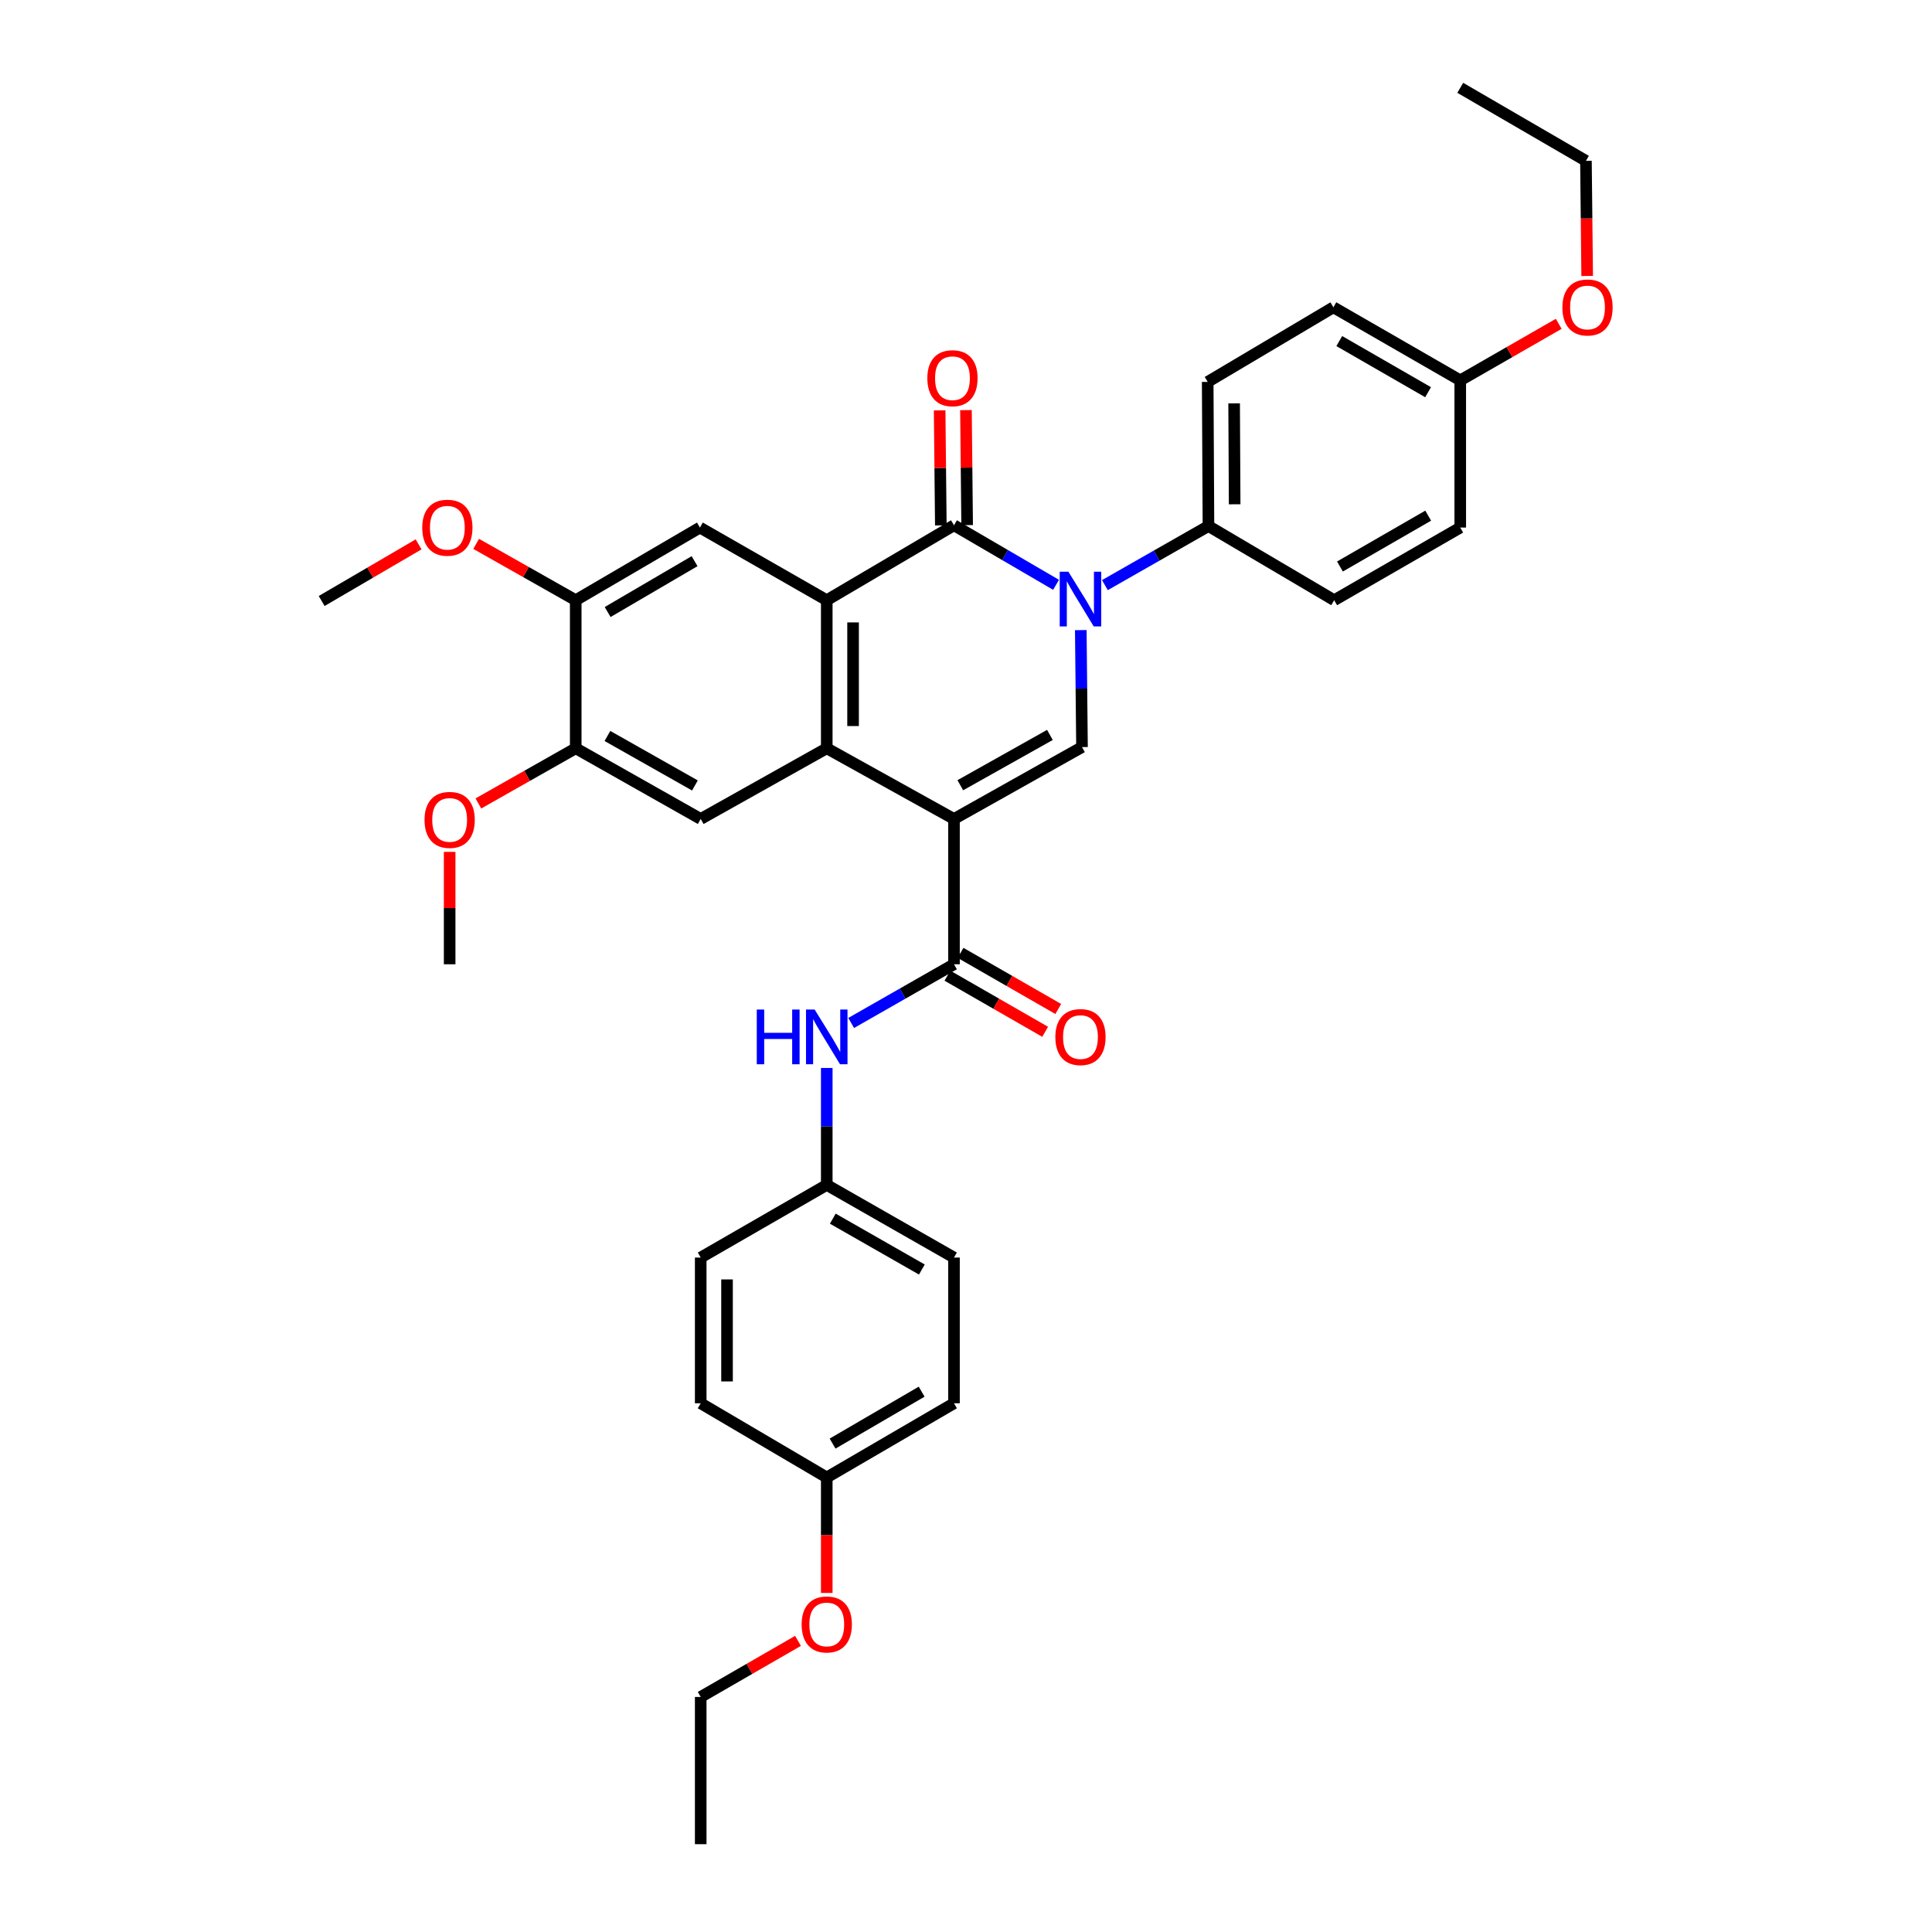<?xml version='1.0' encoding='iso-8859-1'?>
<svg version='1.1' baseProfile='full'
              xmlns='http://www.w3.org/2000/svg'
                      xmlns:rdkit='http://www.rdkit.org/xml'
                      xmlns:xlink='http://www.w3.org/1999/xlink'
                  xml:space='preserve'
width='1000px' height='1000px' viewBox='0 0 1000 1000'>
<!-- END OF HEADER -->
<rect style='opacity:1.0;fill:#FFFFFF;stroke:none' width='1000' height='1000' x='0' y='0'> </rect>
<path class='bond-2' d='M 493.781,423.893 L 427.928,387.304' style='fill:none;fill-rule:evenodd;stroke:#000000;stroke-width:6px;stroke-linecap:butt;stroke-linejoin:miter;stroke-opacity:1' />
<path class='bond-4' d='M 493.781,423.893 L 560.042,386.691' style='fill:none;fill-rule:evenodd;stroke:#000000;stroke-width:6px;stroke-linecap:butt;stroke-linejoin:miter;stroke-opacity:1' />
<path class='bond-4' d='M 497.051,406.435 L 543.434,380.394' style='fill:none;fill-rule:evenodd;stroke:#000000;stroke-width:6px;stroke-linecap:butt;stroke-linejoin:miter;stroke-opacity:1' />
<path class='bond-5' d='M 493.781,423.893 L 493.781,499.107' style='fill:none;fill-rule:evenodd;stroke:#000000;stroke-width:6px;stroke-linecap:butt;stroke-linejoin:miter;stroke-opacity:1' />
<path class='bond-0' d='M 559.414,326.145 L 559.728,356.418' style='fill:none;fill-rule:evenodd;stroke:#0000FF;stroke-width:6px;stroke-linecap:butt;stroke-linejoin:miter;stroke-opacity:1' />
<path class='bond-0' d='M 559.728,356.418 L 560.042,386.691' style='fill:none;fill-rule:evenodd;stroke:#000000;stroke-width:6px;stroke-linecap:butt;stroke-linejoin:miter;stroke-opacity:1' />
<path class='bond-1' d='M 546.613,302.698 L 520.197,287.287' style='fill:none;fill-rule:evenodd;stroke:#0000FF;stroke-width:6px;stroke-linecap:butt;stroke-linejoin:miter;stroke-opacity:1' />
<path class='bond-1' d='M 520.197,287.287 L 493.781,271.876' style='fill:none;fill-rule:evenodd;stroke:#000000;stroke-width:6px;stroke-linecap:butt;stroke-linejoin:miter;stroke-opacity:1' />
<path class='bond-9' d='M 571.894,302.856 L 598.694,287.57' style='fill:none;fill-rule:evenodd;stroke:#0000FF;stroke-width:6px;stroke-linecap:butt;stroke-linejoin:miter;stroke-opacity:1' />
<path class='bond-9' d='M 598.694,287.57 L 625.494,272.285' style='fill:none;fill-rule:evenodd;stroke:#000000;stroke-width:6px;stroke-linecap:butt;stroke-linejoin:miter;stroke-opacity:1' />
<path class='bond-12' d='M 500.591,271.806 L 500.284,242.039' style='fill:none;fill-rule:evenodd;stroke:#000000;stroke-width:6px;stroke-linecap:butt;stroke-linejoin:miter;stroke-opacity:1' />
<path class='bond-12' d='M 500.284,242.039 L 499.976,212.273' style='fill:none;fill-rule:evenodd;stroke:#FF0000;stroke-width:6px;stroke-linecap:butt;stroke-linejoin:miter;stroke-opacity:1' />
<path class='bond-12' d='M 486.97,271.946 L 486.663,242.18' style='fill:none;fill-rule:evenodd;stroke:#000000;stroke-width:6px;stroke-linecap:butt;stroke-linejoin:miter;stroke-opacity:1' />
<path class='bond-12' d='M 486.663,242.18 L 486.355,212.414' style='fill:none;fill-rule:evenodd;stroke:#FF0000;stroke-width:6px;stroke-linecap:butt;stroke-linejoin:miter;stroke-opacity:1' />
<path class='bond-35' d='M 493.781,271.876 L 427.928,310.667' style='fill:none;fill-rule:evenodd;stroke:#000000;stroke-width:6px;stroke-linecap:butt;stroke-linejoin:miter;stroke-opacity:1' />
<path class='bond-3' d='M 427.928,387.304 L 427.928,310.667' style='fill:none;fill-rule:evenodd;stroke:#000000;stroke-width:6px;stroke-linecap:butt;stroke-linejoin:miter;stroke-opacity:1' />
<path class='bond-3' d='M 441.549,375.808 L 441.549,322.163' style='fill:none;fill-rule:evenodd;stroke:#000000;stroke-width:6px;stroke-linecap:butt;stroke-linejoin:miter;stroke-opacity:1' />
<path class='bond-6' d='M 427.928,387.304 L 362.688,423.893' style='fill:none;fill-rule:evenodd;stroke:#000000;stroke-width:6px;stroke-linecap:butt;stroke-linejoin:miter;stroke-opacity:1' />
<path class='bond-7' d='M 427.928,310.667 L 362.272,273.064' style='fill:none;fill-rule:evenodd;stroke:#000000;stroke-width:6px;stroke-linecap:butt;stroke-linejoin:miter;stroke-opacity:1' />
<path class='bond-8' d='M 493.781,499.107 L 467.172,514.298' style='fill:none;fill-rule:evenodd;stroke:#000000;stroke-width:6px;stroke-linecap:butt;stroke-linejoin:miter;stroke-opacity:1' />
<path class='bond-8' d='M 467.172,514.298 L 440.563,529.489' style='fill:none;fill-rule:evenodd;stroke:#0000FF;stroke-width:6px;stroke-linecap:butt;stroke-linejoin:miter;stroke-opacity:1' />
<path class='bond-13' d='M 490.389,505.013 L 515.679,519.536' style='fill:none;fill-rule:evenodd;stroke:#000000;stroke-width:6px;stroke-linecap:butt;stroke-linejoin:miter;stroke-opacity:1' />
<path class='bond-13' d='M 515.679,519.536 L 540.969,534.06' style='fill:none;fill-rule:evenodd;stroke:#FF0000;stroke-width:6px;stroke-linecap:butt;stroke-linejoin:miter;stroke-opacity:1' />
<path class='bond-13' d='M 497.172,493.201 L 522.462,507.724' style='fill:none;fill-rule:evenodd;stroke:#000000;stroke-width:6px;stroke-linecap:butt;stroke-linejoin:miter;stroke-opacity:1' />
<path class='bond-13' d='M 522.462,507.724 L 547.752,522.247' style='fill:none;fill-rule:evenodd;stroke:#FF0000;stroke-width:6px;stroke-linecap:butt;stroke-linejoin:miter;stroke-opacity:1' />
<path class='bond-10' d='M 362.688,423.893 L 297.993,387.304' style='fill:none;fill-rule:evenodd;stroke:#000000;stroke-width:6px;stroke-linecap:butt;stroke-linejoin:miter;stroke-opacity:1' />
<path class='bond-10' d='M 359.689,406.548 L 314.403,380.936' style='fill:none;fill-rule:evenodd;stroke:#000000;stroke-width:6px;stroke-linecap:butt;stroke-linejoin:miter;stroke-opacity:1' />
<path class='bond-36' d='M 362.272,273.064 L 297.993,310.667' style='fill:none;fill-rule:evenodd;stroke:#000000;stroke-width:6px;stroke-linecap:butt;stroke-linejoin:miter;stroke-opacity:1' />
<path class='bond-36' d='M 359.508,290.462 L 314.513,316.784' style='fill:none;fill-rule:evenodd;stroke:#000000;stroke-width:6px;stroke-linecap:butt;stroke-linejoin:miter;stroke-opacity:1' />
<path class='bond-16' d='M 427.928,552.778 L 427.928,583.043' style='fill:none;fill-rule:evenodd;stroke:#0000FF;stroke-width:6px;stroke-linecap:butt;stroke-linejoin:miter;stroke-opacity:1' />
<path class='bond-16' d='M 427.928,583.043 L 427.928,613.309' style='fill:none;fill-rule:evenodd;stroke:#000000;stroke-width:6px;stroke-linecap:butt;stroke-linejoin:miter;stroke-opacity:1' />
<path class='bond-14' d='M 625.494,272.285 L 625.1,197.668' style='fill:none;fill-rule:evenodd;stroke:#000000;stroke-width:6px;stroke-linecap:butt;stroke-linejoin:miter;stroke-opacity:1' />
<path class='bond-14' d='M 639.056,261.02 L 638.781,208.789' style='fill:none;fill-rule:evenodd;stroke:#000000;stroke-width:6px;stroke-linecap:butt;stroke-linejoin:miter;stroke-opacity:1' />
<path class='bond-15' d='M 625.494,272.285 L 690.567,310.667' style='fill:none;fill-rule:evenodd;stroke:#000000;stroke-width:6px;stroke-linecap:butt;stroke-linejoin:miter;stroke-opacity:1' />
<path class='bond-11' d='M 297.993,387.304 L 297.993,310.667' style='fill:none;fill-rule:evenodd;stroke:#000000;stroke-width:6px;stroke-linecap:butt;stroke-linejoin:miter;stroke-opacity:1' />
<path class='bond-20' d='M 297.993,387.304 L 272.803,401.586' style='fill:none;fill-rule:evenodd;stroke:#000000;stroke-width:6px;stroke-linecap:butt;stroke-linejoin:miter;stroke-opacity:1' />
<path class='bond-20' d='M 272.803,401.586 L 247.613,415.868' style='fill:none;fill-rule:evenodd;stroke:#FF0000;stroke-width:6px;stroke-linecap:butt;stroke-linejoin:miter;stroke-opacity:1' />
<path class='bond-19' d='M 297.993,310.667 L 272.225,296.084' style='fill:none;fill-rule:evenodd;stroke:#000000;stroke-width:6px;stroke-linecap:butt;stroke-linejoin:miter;stroke-opacity:1' />
<path class='bond-19' d='M 272.225,296.084 L 246.458,281.502' style='fill:none;fill-rule:evenodd;stroke:#FF0000;stroke-width:6px;stroke-linecap:butt;stroke-linejoin:miter;stroke-opacity:1' />
<path class='bond-22' d='M 625.1,197.668 L 690.159,159.059' style='fill:none;fill-rule:evenodd;stroke:#000000;stroke-width:6px;stroke-linecap:butt;stroke-linejoin:miter;stroke-opacity:1' />
<path class='bond-21' d='M 690.567,310.667 L 755.823,273.064' style='fill:none;fill-rule:evenodd;stroke:#000000;stroke-width:6px;stroke-linecap:butt;stroke-linejoin:miter;stroke-opacity:1' />
<path class='bond-21' d='M 693.555,293.224 L 739.233,266.902' style='fill:none;fill-rule:evenodd;stroke:#000000;stroke-width:6px;stroke-linecap:butt;stroke-linejoin:miter;stroke-opacity:1' />
<path class='bond-23' d='M 427.928,613.309 L 362.688,650.912' style='fill:none;fill-rule:evenodd;stroke:#000000;stroke-width:6px;stroke-linecap:butt;stroke-linejoin:miter;stroke-opacity:1' />
<path class='bond-24' d='M 427.928,613.309 L 493.781,650.912' style='fill:none;fill-rule:evenodd;stroke:#000000;stroke-width:6px;stroke-linecap:butt;stroke-linejoin:miter;stroke-opacity:1' />
<path class='bond-24' d='M 431.051,630.779 L 477.148,657.101' style='fill:none;fill-rule:evenodd;stroke:#000000;stroke-width:6px;stroke-linecap:butt;stroke-linejoin:miter;stroke-opacity:1' />
<path class='bond-17' d='M 755.823,196.874 L 755.823,273.064' style='fill:none;fill-rule:evenodd;stroke:#000000;stroke-width:6px;stroke-linecap:butt;stroke-linejoin:miter;stroke-opacity:1' />
<path class='bond-27' d='M 755.823,196.874 L 781.307,182.243' style='fill:none;fill-rule:evenodd;stroke:#000000;stroke-width:6px;stroke-linecap:butt;stroke-linejoin:miter;stroke-opacity:1' />
<path class='bond-27' d='M 781.307,182.243 L 806.792,167.612' style='fill:none;fill-rule:evenodd;stroke:#FF0000;stroke-width:6px;stroke-linecap:butt;stroke-linejoin:miter;stroke-opacity:1' />
<path class='bond-38' d='M 755.823,196.874 L 690.159,159.059' style='fill:none;fill-rule:evenodd;stroke:#000000;stroke-width:6px;stroke-linecap:butt;stroke-linejoin:miter;stroke-opacity:1' />
<path class='bond-38' d='M 739.175,203.006 L 693.21,176.535' style='fill:none;fill-rule:evenodd;stroke:#000000;stroke-width:6px;stroke-linecap:butt;stroke-linejoin:miter;stroke-opacity:1' />
<path class='bond-18' d='M 427.928,764.728 L 493.781,726.338' style='fill:none;fill-rule:evenodd;stroke:#000000;stroke-width:6px;stroke-linecap:butt;stroke-linejoin:miter;stroke-opacity:1' />
<path class='bond-18' d='M 430.945,747.202 L 477.042,720.329' style='fill:none;fill-rule:evenodd;stroke:#000000;stroke-width:6px;stroke-linecap:butt;stroke-linejoin:miter;stroke-opacity:1' />
<path class='bond-28' d='M 427.928,764.728 L 427.928,794.619' style='fill:none;fill-rule:evenodd;stroke:#000000;stroke-width:6px;stroke-linecap:butt;stroke-linejoin:miter;stroke-opacity:1' />
<path class='bond-28' d='M 427.928,794.619 L 427.928,824.509' style='fill:none;fill-rule:evenodd;stroke:#FF0000;stroke-width:6px;stroke-linecap:butt;stroke-linejoin:miter;stroke-opacity:1' />
<path class='bond-37' d='M 427.928,764.728 L 362.688,726.338' style='fill:none;fill-rule:evenodd;stroke:#000000;stroke-width:6px;stroke-linecap:butt;stroke-linejoin:miter;stroke-opacity:1' />
<path class='bond-31' d='M 216.666,281.76 L 191.579,296.418' style='fill:none;fill-rule:evenodd;stroke:#FF0000;stroke-width:6px;stroke-linecap:butt;stroke-linejoin:miter;stroke-opacity:1' />
<path class='bond-31' d='M 191.579,296.418 L 166.491,311.076' style='fill:none;fill-rule:evenodd;stroke:#000000;stroke-width:6px;stroke-linecap:butt;stroke-linejoin:miter;stroke-opacity:1' />
<path class='bond-32' d='M 232.738,440.932 L 232.738,470.019' style='fill:none;fill-rule:evenodd;stroke:#FF0000;stroke-width:6px;stroke-linecap:butt;stroke-linejoin:miter;stroke-opacity:1' />
<path class='bond-32' d='M 232.738,470.019 L 232.738,499.107' style='fill:none;fill-rule:evenodd;stroke:#000000;stroke-width:6px;stroke-linecap:butt;stroke-linejoin:miter;stroke-opacity:1' />
<path class='bond-26' d='M 362.688,650.912 L 362.688,726.338' style='fill:none;fill-rule:evenodd;stroke:#000000;stroke-width:6px;stroke-linecap:butt;stroke-linejoin:miter;stroke-opacity:1' />
<path class='bond-26' d='M 376.309,662.226 L 376.309,715.024' style='fill:none;fill-rule:evenodd;stroke:#000000;stroke-width:6px;stroke-linecap:butt;stroke-linejoin:miter;stroke-opacity:1' />
<path class='bond-25' d='M 493.781,650.912 L 493.781,726.338' style='fill:none;fill-rule:evenodd;stroke:#000000;stroke-width:6px;stroke-linecap:butt;stroke-linejoin:miter;stroke-opacity:1' />
<path class='bond-29' d='M 821.517,142.844 L 821.199,113.049' style='fill:none;fill-rule:evenodd;stroke:#FF0000;stroke-width:6px;stroke-linecap:butt;stroke-linejoin:miter;stroke-opacity:1' />
<path class='bond-29' d='M 821.199,113.049 L 820.881,83.254' style='fill:none;fill-rule:evenodd;stroke:#000000;stroke-width:6px;stroke-linecap:butt;stroke-linejoin:miter;stroke-opacity:1' />
<path class='bond-30' d='M 413.045,849.309 L 387.866,863.825' style='fill:none;fill-rule:evenodd;stroke:#FF0000;stroke-width:6px;stroke-linecap:butt;stroke-linejoin:miter;stroke-opacity:1' />
<path class='bond-30' d='M 387.866,863.825 L 362.688,878.34' style='fill:none;fill-rule:evenodd;stroke:#000000;stroke-width:6px;stroke-linecap:butt;stroke-linejoin:miter;stroke-opacity:1' />
<path class='bond-33' d='M 820.881,83.254 L 755.823,45.455' style='fill:none;fill-rule:evenodd;stroke:#000000;stroke-width:6px;stroke-linecap:butt;stroke-linejoin:miter;stroke-opacity:1' />
<path class='bond-34' d='M 362.688,878.34 L 362.688,954.545' style='fill:none;fill-rule:evenodd;stroke:#000000;stroke-width:6px;stroke-linecap:butt;stroke-linejoin:miter;stroke-opacity:1' />
<path  class='atom-1' d='M 552.988 295.909
L 562.268 310.909
Q 563.188 312.389, 564.668 315.069
Q 566.148 317.749, 566.228 317.909
L 566.228 295.909
L 569.988 295.909
L 569.988 324.229
L 566.108 324.229
L 556.148 307.829
Q 554.988 305.909, 553.748 303.709
Q 552.548 301.509, 552.188 300.829
L 552.188 324.229
L 548.508 324.229
L 548.508 295.909
L 552.988 295.909
' fill='#0000FF'/>
<path  class='atom-9' d='M 391.708 522.543
L 395.548 522.543
L 395.548 534.583
L 410.028 534.583
L 410.028 522.543
L 413.868 522.543
L 413.868 550.863
L 410.028 550.863
L 410.028 537.783
L 395.548 537.783
L 395.548 550.863
L 391.708 550.863
L 391.708 522.543
' fill='#0000FF'/>
<path  class='atom-9' d='M 421.668 522.543
L 430.948 537.543
Q 431.868 539.023, 433.348 541.703
Q 434.828 544.383, 434.908 544.543
L 434.908 522.543
L 438.668 522.543
L 438.668 550.863
L 434.788 550.863
L 424.828 534.463
Q 423.668 532.543, 422.428 530.343
Q 421.228 528.143, 420.868 527.463
L 420.868 550.863
L 417.188 550.863
L 417.188 522.543
L 421.668 522.543
' fill='#0000FF'/>
<path  class='atom-13' d='M 479.994 195.758
Q 479.994 188.958, 483.354 185.158
Q 486.714 181.358, 492.994 181.358
Q 499.274 181.358, 502.634 185.158
Q 505.994 188.958, 505.994 195.758
Q 505.994 202.638, 502.594 206.558
Q 499.194 210.438, 492.994 210.438
Q 486.754 210.438, 483.354 206.558
Q 479.994 202.678, 479.994 195.758
M 492.994 207.238
Q 497.314 207.238, 499.634 204.358
Q 501.994 201.438, 501.994 195.758
Q 501.994 190.198, 499.634 187.398
Q 497.314 184.558, 492.994 184.558
Q 488.674 184.558, 486.314 187.358
Q 483.994 190.158, 483.994 195.758
Q 483.994 201.478, 486.314 204.358
Q 488.674 207.238, 492.994 207.238
' fill='#FF0000'/>
<path  class='atom-14' d='M 546.248 536.783
Q 546.248 529.983, 549.608 526.183
Q 552.968 522.383, 559.248 522.383
Q 565.528 522.383, 568.888 526.183
Q 572.248 529.983, 572.248 536.783
Q 572.248 543.663, 568.848 547.583
Q 565.448 551.463, 559.248 551.463
Q 553.008 551.463, 549.608 547.583
Q 546.248 543.703, 546.248 536.783
M 559.248 548.263
Q 563.568 548.263, 565.888 545.383
Q 568.248 542.463, 568.248 536.783
Q 568.248 531.223, 565.888 528.423
Q 563.568 525.583, 559.248 525.583
Q 554.928 525.583, 552.568 528.383
Q 550.248 531.183, 550.248 536.783
Q 550.248 542.503, 552.568 545.383
Q 554.928 548.263, 559.248 548.263
' fill='#FF0000'/>
<path  class='atom-20' d='M 218.55 273.144
Q 218.55 266.344, 221.91 262.544
Q 225.27 258.744, 231.55 258.744
Q 237.83 258.744, 241.19 262.544
Q 244.55 266.344, 244.55 273.144
Q 244.55 280.024, 241.15 283.944
Q 237.75 287.824, 231.55 287.824
Q 225.31 287.824, 221.91 283.944
Q 218.55 280.064, 218.55 273.144
M 231.55 284.624
Q 235.87 284.624, 238.19 281.744
Q 240.55 278.824, 240.55 273.144
Q 240.55 267.584, 238.19 264.784
Q 235.87 261.944, 231.55 261.944
Q 227.23 261.944, 224.87 264.744
Q 222.55 267.544, 222.55 273.144
Q 222.55 278.864, 224.87 281.744
Q 227.23 284.624, 231.55 284.624
' fill='#FF0000'/>
<path  class='atom-21' d='M 219.738 424.382
Q 219.738 417.582, 223.098 413.782
Q 226.458 409.982, 232.738 409.982
Q 239.018 409.982, 242.378 413.782
Q 245.738 417.582, 245.738 424.382
Q 245.738 431.262, 242.338 435.182
Q 238.938 439.062, 232.738 439.062
Q 226.498 439.062, 223.098 435.182
Q 219.738 431.302, 219.738 424.382
M 232.738 435.862
Q 237.058 435.862, 239.378 432.982
Q 241.738 430.062, 241.738 424.382
Q 241.738 418.822, 239.378 416.022
Q 237.058 413.182, 232.738 413.182
Q 228.418 413.182, 226.058 415.982
Q 223.738 418.782, 223.738 424.382
Q 223.738 430.102, 226.058 432.982
Q 228.418 435.862, 232.738 435.862
' fill='#FF0000'/>
<path  class='atom-28' d='M 808.691 159.139
Q 808.691 152.339, 812.051 148.539
Q 815.411 144.739, 821.691 144.739
Q 827.971 144.739, 831.331 148.539
Q 834.691 152.339, 834.691 159.139
Q 834.691 166.019, 831.291 169.939
Q 827.891 173.819, 821.691 173.819
Q 815.451 173.819, 812.051 169.939
Q 808.691 166.059, 808.691 159.139
M 821.691 170.619
Q 826.011 170.619, 828.331 167.739
Q 830.691 164.819, 830.691 159.139
Q 830.691 153.579, 828.331 150.779
Q 826.011 147.939, 821.691 147.939
Q 817.371 147.939, 815.011 150.739
Q 812.691 153.539, 812.691 159.139
Q 812.691 164.859, 815.011 167.739
Q 817.371 170.619, 821.691 170.619
' fill='#FF0000'/>
<path  class='atom-29' d='M 414.928 840.809
Q 414.928 834.009, 418.288 830.209
Q 421.648 826.409, 427.928 826.409
Q 434.208 826.409, 437.568 830.209
Q 440.928 834.009, 440.928 840.809
Q 440.928 847.689, 437.528 851.609
Q 434.128 855.489, 427.928 855.489
Q 421.688 855.489, 418.288 851.609
Q 414.928 847.729, 414.928 840.809
M 427.928 852.289
Q 432.248 852.289, 434.568 849.409
Q 436.928 846.489, 436.928 840.809
Q 436.928 835.249, 434.568 832.449
Q 432.248 829.609, 427.928 829.609
Q 423.608 829.609, 421.248 832.409
Q 418.928 835.209, 418.928 840.809
Q 418.928 846.529, 421.248 849.409
Q 423.608 852.289, 427.928 852.289
' fill='#FF0000'/>
</svg>
